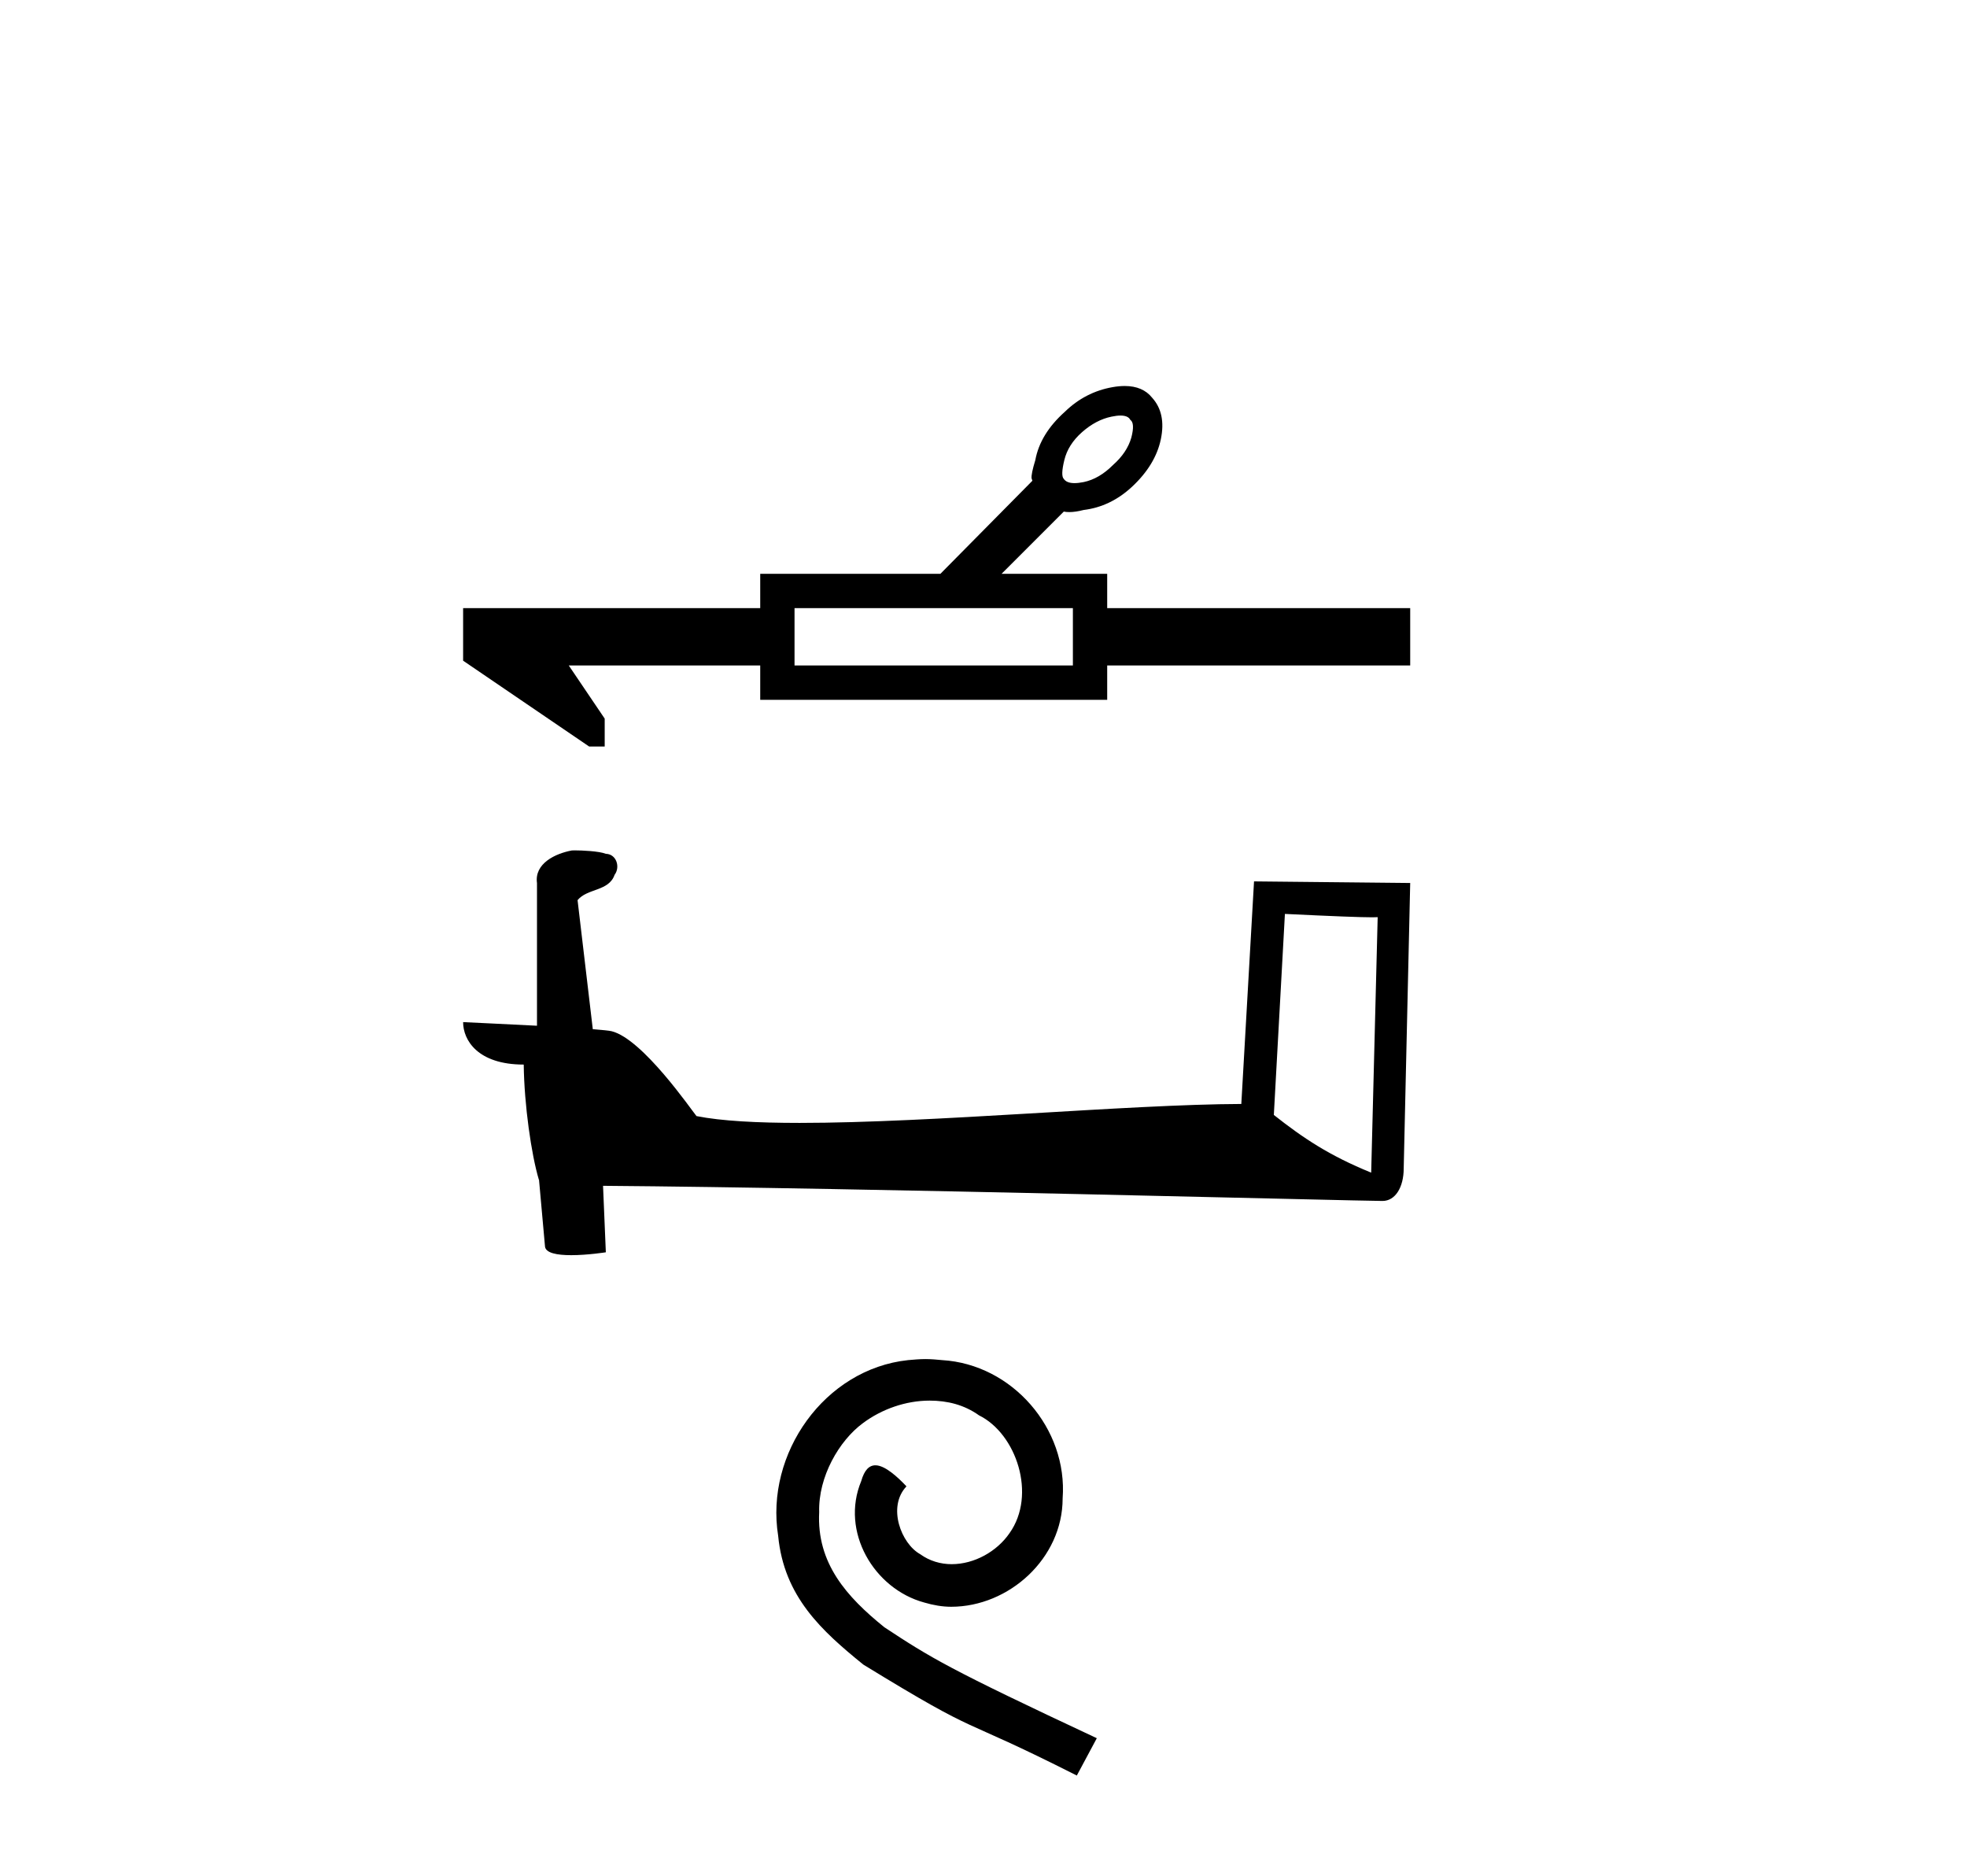 <?xml version='1.0' encoding='UTF-8' standalone='yes'?><svg xmlns='http://www.w3.org/2000/svg' xmlns:xlink='http://www.w3.org/1999/xlink' width='43.0' height='41.0' ><path d='M 24.495 9.083 Q 24.662 9.083 24.709 9.177 Q 24.814 9.247 24.732 9.564 Q 24.638 9.892 24.333 10.162 Q 24.029 10.467 23.689 10.537 Q 23.575 10.56 23.489 10.56 Q 23.317 10.56 23.255 10.467 Q 23.184 10.396 23.267 10.056 Q 23.349 9.716 23.653 9.447 Q 23.958 9.177 24.298 9.107 Q 24.412 9.083 24.495 9.083 ZM 23.454 13.292 L 23.454 14.546 L 17.369 14.546 L 17.369 13.292 ZM 24.587 8.437 Q 24.463 8.437 24.322 8.462 Q 23.724 8.567 23.278 9.001 Q 22.739 9.482 22.633 10.056 Q 22.54 10.361 22.551 10.455 Q 22.563 10.496 22.569 10.508 L 22.569 10.508 L 20.558 12.542 L 16.619 12.542 L 16.619 13.292 L 10.124 13.292 L 10.124 14.441 L 12.879 16.317 L 13.219 16.317 L 13.219 15.707 L 12.434 14.546 L 16.619 14.546 L 16.619 15.297 L 24.204 15.297 L 24.204 14.546 L 30.828 14.546 L 30.828 13.292 L 24.204 13.292 L 24.204 12.542 L 21.895 12.542 L 23.255 11.182 Q 23.31 11.193 23.376 11.193 Q 23.509 11.193 23.689 11.147 Q 24.275 11.076 24.744 10.642 Q 25.26 10.162 25.377 9.599 Q 25.494 9.036 25.189 8.696 Q 24.983 8.437 24.587 8.437 Z' style='fill:#000000;stroke:none' /><path d='M 28.089 19.976 C 29.159 20.028 29.749 20.05 30.002 20.05 C 30.054 20.05 30.092 20.049 30.117 20.047 L 30.117 20.047 L 29.975 25.631 C 29.057 25.257 28.491 24.878 27.847 24.37 L 28.089 19.976 ZM 12.564 18.587 C 12.534 18.587 12.511 18.588 12.501 18.589 C 12.148 18.654 11.678 18.869 11.739 19.303 C 11.739 20.342 11.739 21.381 11.739 22.42 C 11.047 22.384 10.335 22.352 10.124 22.341 L 10.124 22.341 C 10.124 22.733 10.441 23.269 11.449 23.269 C 11.46 24.152 11.615 25.234 11.78 25.786 C 11.781 25.785 11.782 25.785 11.783 25.784 L 11.913 27.231 C 11.913 27.392 12.187 27.435 12.487 27.435 C 12.847 27.435 13.244 27.372 13.244 27.372 L 13.183 25.919 L 13.183 25.919 C 18.857 25.963 29.686 26.25 30.223 26.25 C 30.501 26.25 30.686 25.952 30.686 25.538 L 30.828 19.3 L 27.414 19.265 L 27.136 24.13 C 24.661 24.138 20.386 24.544 17.48 24.544 C 16.556 24.544 15.771 24.503 15.226 24.395 C 15.115 24.262 14.049 22.708 13.371 22.54 C 13.317 22.526 13.158 22.512 12.959 22.496 C 12.849 21.556 12.737 20.616 12.626 19.675 C 12.839 19.414 13.31 19.485 13.435 19.122 C 13.564 18.952 13.477 18.668 13.244 18.662 C 13.097 18.603 12.72 18.587 12.564 18.587 Z' style='fill:#000000;stroke:none' /><path d='M 20.23 29.706 C 20.103 29.706 19.977 29.718 19.85 29.729 C 18.023 29.924 16.724 31.775 17.011 33.568 C 17.138 34.901 17.965 35.648 18.873 36.384 C 21.574 38.039 20.816 37.43 23.54 38.809 L 23.977 37.993 C 20.735 36.476 20.345 36.235 19.333 35.568 C 18.506 34.901 17.85 34.166 17.908 33.051 C 17.885 32.281 18.345 31.488 18.862 31.108 C 19.276 30.798 19.804 30.614 20.322 30.614 C 20.712 30.614 21.08 30.706 21.402 30.936 C 22.218 31.338 22.666 32.672 22.069 33.511 C 21.793 33.913 21.299 34.189 20.804 34.189 C 20.563 34.189 20.322 34.12 20.115 33.97 C 19.701 33.74 19.391 32.936 19.816 32.488 C 19.621 32.281 19.345 32.028 19.138 32.028 C 19 32.028 18.896 32.131 18.827 32.373 C 18.368 33.476 19.103 34.729 20.207 35.028 C 20.402 35.085 20.598 35.12 20.793 35.12 C 22.057 35.12 23.23 34.062 23.23 32.752 C 23.345 31.223 22.126 29.821 20.598 29.729 C 20.483 29.718 20.356 29.706 20.23 29.706 Z' style='fill:#000000;stroke:none' /></svg>